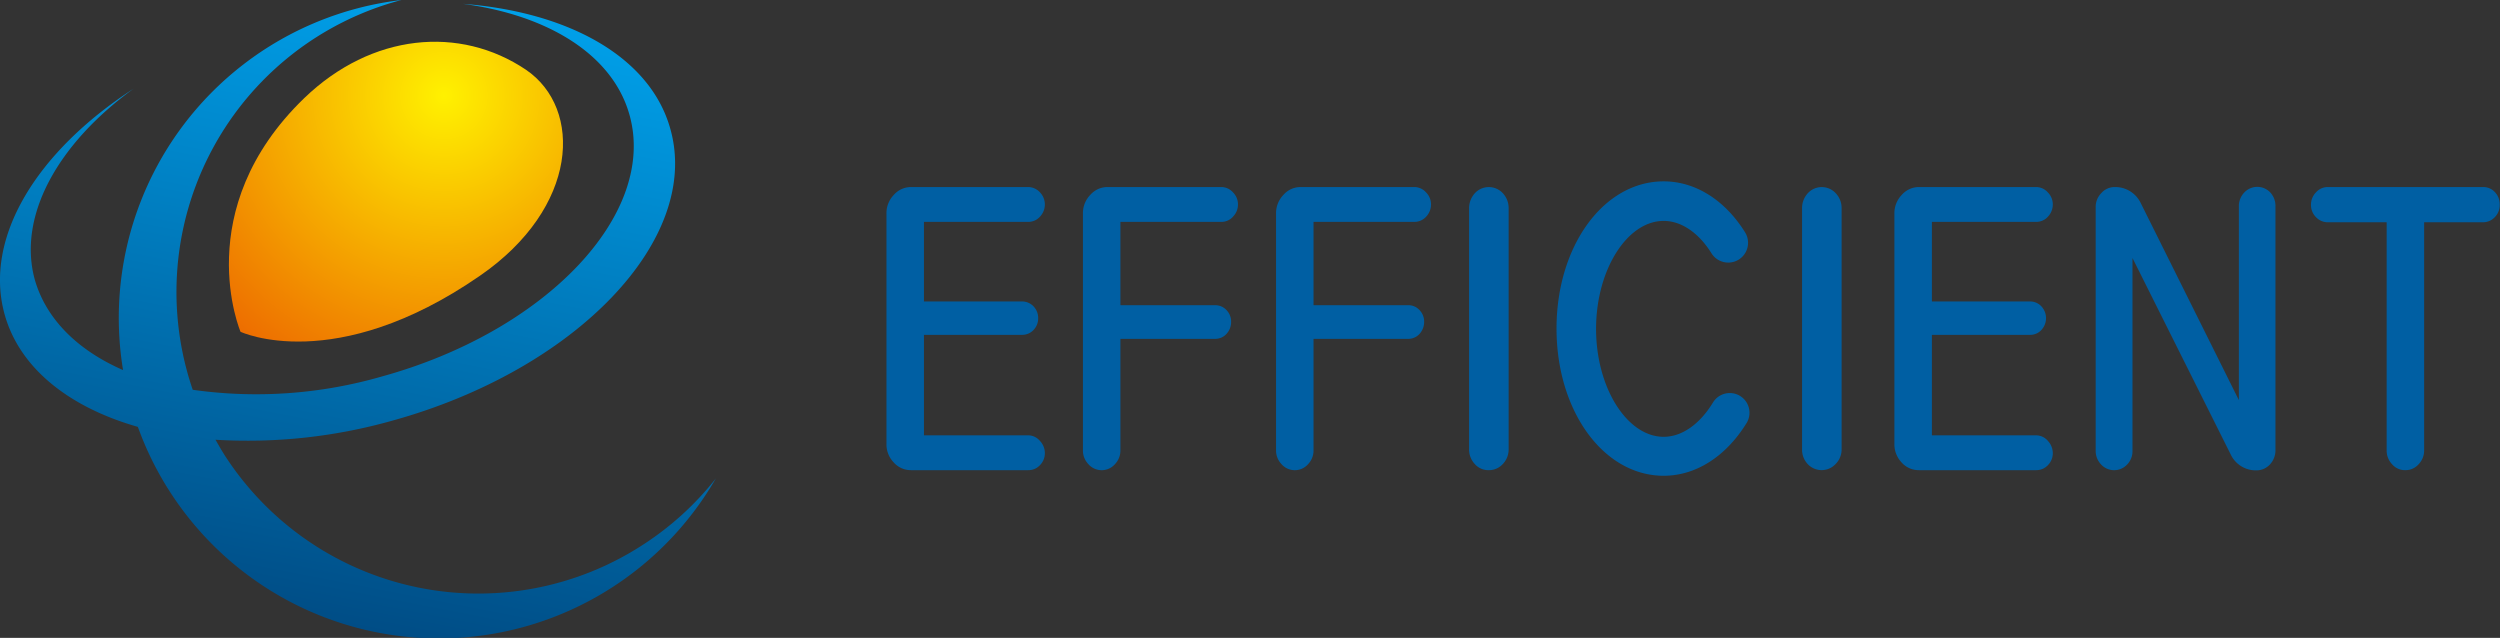 <svg id="レイヤー_1" data-name="レイヤー 1" xmlns="http://www.w3.org/2000/svg" viewBox="0 0 254.75 65"><rect x="0" y="0" width="254.75" height="65" fill="#333333" stroke="none"/><defs><style>.cls-3{fill:#005fa3}</style><linearGradient id="linear-gradient" x1="31.59" y1="63.05" x2="43.95" y2="-.52" gradientUnits="userSpaceOnUse"><stop offset="0" stop-color="#004d86"/><stop offset="1" stop-color="#00a0e9"/></linearGradient><radialGradient id="radial-gradient" cx="17.57" cy="-9.15" r="33.68" gradientTransform="matrix(.95 0 0 .95 28.55 18.43)" gradientUnits="userSpaceOnUse"><stop offset="0" stop-color="#fff100"/><stop offset="1" stop-color="#ed6c00"/></radialGradient></defs><path d="M65.64 55.43a30.76 30.76 0 0 1-42.59-8.8c-.39-.59-.74-1.21-1.09-1.82a54.24 54.24 0 0 0 18-1.94c18.75-5.18 31.46-18.45 28.37-29.65C66.34 5.85 58 1.22 47.16.39c8.7 1.15 15.31 5.2 17 11.37 2.78 10.08-8.53 22-25.27 26.61a46.14 46.14 0 0 1-19.25 1.35A30.77 30.77 0 0 1 40.91 0a32.62 32.62 0 0 0-28.37 37.71c-4.58-2-7.84-5.16-9-9.23C1.78 22 5.9 14.64 13.59 9.05 3.78 15.42-1.68 24.18.46 32c1.52 5.52 6.59 9.5 13.59 11.5a32.59 32.59 0 0 0 58.89 5.26 30.54 30.54 0 0 1-7.3 6.67z" fill="url(#linear-gradient)"/><path d="M48.89 28.11c-14.8 10.22-24.38 5.7-24.38 5.7S19.22 21.38 31 10c6.87-6.62 15.86-7.43 22.6-2.89 5.81 3.96 5.4 14.04-4.71 21z" fill="url(#radial-gradient)"/><path class="cls-3" d="M104.77 22.61a1.59 1.59 0 0 0 1.23-.56 1.79 1.79 0 0 0 .47-1.22 1.77 1.77 0 0 0-.49-1.22 1.63 1.63 0 0 0-1.21-.55H92.83a2.33 2.33 0 0 0-1.76.81 2.67 2.67 0 0 0-.74 1.88v23.51a2.63 2.63 0 0 0 .72 1.84 2.33 2.33 0 0 0 1.78.81h11.94a1.6 1.6 0 0 0 1.22-.53 1.7 1.7 0 0 0 .48-1.21 1.78 1.78 0 0 0-.49-1.23 1.58 1.58 0 0 0-1.21-.58H94.15V34.12h10a1.57 1.57 0 0 0 1.18-.51 1.69 1.69 0 0 0 .46-1.19 1.72 1.72 0 0 0-.46-1.19 1.6 1.6 0 0 0-1.18-.51h-10v-8.11zM124.44 19.06h-11.59a2.33 2.33 0 0 0-1.76.81 2.67 2.67 0 0 0-.74 1.88V45.9a2 2 0 0 0 .54 1.38 1.8 1.8 0 0 0 2.74 0 2 2 0 0 0 .54-1.38V34.53h9.65A1.54 1.54 0 0 0 125 34a1.77 1.77 0 0 0 .45-1.2 1.66 1.66 0 0 0-.46-1.19 1.55 1.55 0 0 0-1.17-.51h-9.65v-8.49h10.27a1.57 1.57 0 0 0 1.23-.56 1.76 1.76 0 0 0 .48-1.22 1.73 1.73 0 0 0-.5-1.22 1.61 1.61 0 0 0-1.21-.55zM144.11 19.06h-11.58a2.32 2.32 0 0 0-1.76.81 2.67 2.67 0 0 0-.74 1.88V45.9a2 2 0 0 0 .54 1.38 1.8 1.8 0 0 0 2.74 0 2 2 0 0 0 .54-1.38V34.53h9.64a1.54 1.54 0 0 0 1.18-.53 1.79 1.79 0 0 0 .45-1.2 1.68 1.68 0 0 0-.46-1.19 1.53 1.53 0 0 0-1.17-.51h-9.64v-8.49h10.26a1.61 1.61 0 0 0 1.24-.56 1.79 1.79 0 0 0 .47-1.22 1.73 1.73 0 0 0-.5-1.22 1.61 1.61 0 0 0-1.21-.55zM150.25 19.73a2.28 2.28 0 0 0-.55 1.5v24.55a2.15 2.15 0 0 0 .56 1.48 1.84 1.84 0 0 0 1.44.65 1.91 1.91 0 0 0 1.45-.64 2.13 2.13 0 0 0 .58-1.49V21.23a2.21 2.21 0 0 0-.58-1.53 1.94 1.94 0 0 0-2.9.03zM184.18 19.73a2.23 2.23 0 0 0-.55 1.5v24.55a2.14 2.14 0 0 0 .55 1.48 1.94 1.94 0 0 0 2.89 0 2.09 2.09 0 0 0 .59-1.49V21.23a2.17 2.17 0 0 0-.59-1.53 1.93 1.93 0 0 0-2.89.03zM207.48 22.61a1.59 1.59 0 0 0 1.23-.56 1.79 1.79 0 0 0 .47-1.22 1.73 1.73 0 0 0-.5-1.22 1.61 1.61 0 0 0-1.2-.55h-11.94a2.33 2.33 0 0 0-1.76.81 2.67 2.67 0 0 0-.74 1.88v23.51a2.67 2.67 0 0 0 .71 1.84 2.33 2.33 0 0 0 1.79.81h11.94a1.62 1.62 0 0 0 1.22-.53 1.7 1.7 0 0 0 .48-1.21 1.83 1.83 0 0 0-.49-1.23 1.58 1.58 0 0 0-1.21-.58h-10.62V34.12h10a1.53 1.53 0 0 0 1.17-.51 1.77 1.77 0 0 0 0-2.38 1.57 1.57 0 0 0-1.17-.51h-10v-8.11zM228.67 19.64a2 2 0 0 0-.53 1.4v19.73l-10-20.08a2.88 2.88 0 0 0-2.64-1.63 1.82 1.82 0 0 0-1.38.62 2 2 0 0 0-.57 1.43v24.82a2 2 0 0 0 .56 1.41 1.81 1.81 0 0 0 2.64 0 1.94 1.94 0 0 0 .55-1.41V26.29l10 20a2.83 2.83 0 0 0 2.62 1.64 1.86 1.86 0 0 0 1.41-.63 2.11 2.11 0 0 0 .54-1.42V21a2 2 0 0 0-.54-1.4 1.82 1.82 0 0 0-2.66.04zM254.26 19.61a1.61 1.61 0 0 0-1.21-.55H237.2a1.61 1.61 0 0 0-1.21.55 1.79 1.79 0 0 0-.5 1.26 1.74 1.74 0 0 0 .51 1.26 1.64 1.64 0 0 0 1.2.52h6V45.9a2 2 0 0 0 .52 1.37 1.74 1.74 0 0 0 1.37.64 1.78 1.78 0 0 0 1.39-.63 2 2 0 0 0 .54-1.38V22.65h6a1.65 1.65 0 0 0 1.2-.52 1.73 1.73 0 0 0 .5-1.26 1.78 1.78 0 0 0-.46-1.26zM169.53 48.48c-6.12 0-10.92-6.58-10.92-15s4.8-15 10.92-15c3.21 0 6.23 1.89 8.29 5.19a2 2 0 0 1-3.42 2.14c-1.31-2.1-3.08-3.3-4.87-3.3-3.73 0-6.89 5-6.89 11s3.16 11 6.89 11c1.84 0 3.65-1.26 5-3.46a2 2 0 1 1 3.47 2.02c-2.11 3.44-5.18 5.41-8.47 5.41z"/></svg>